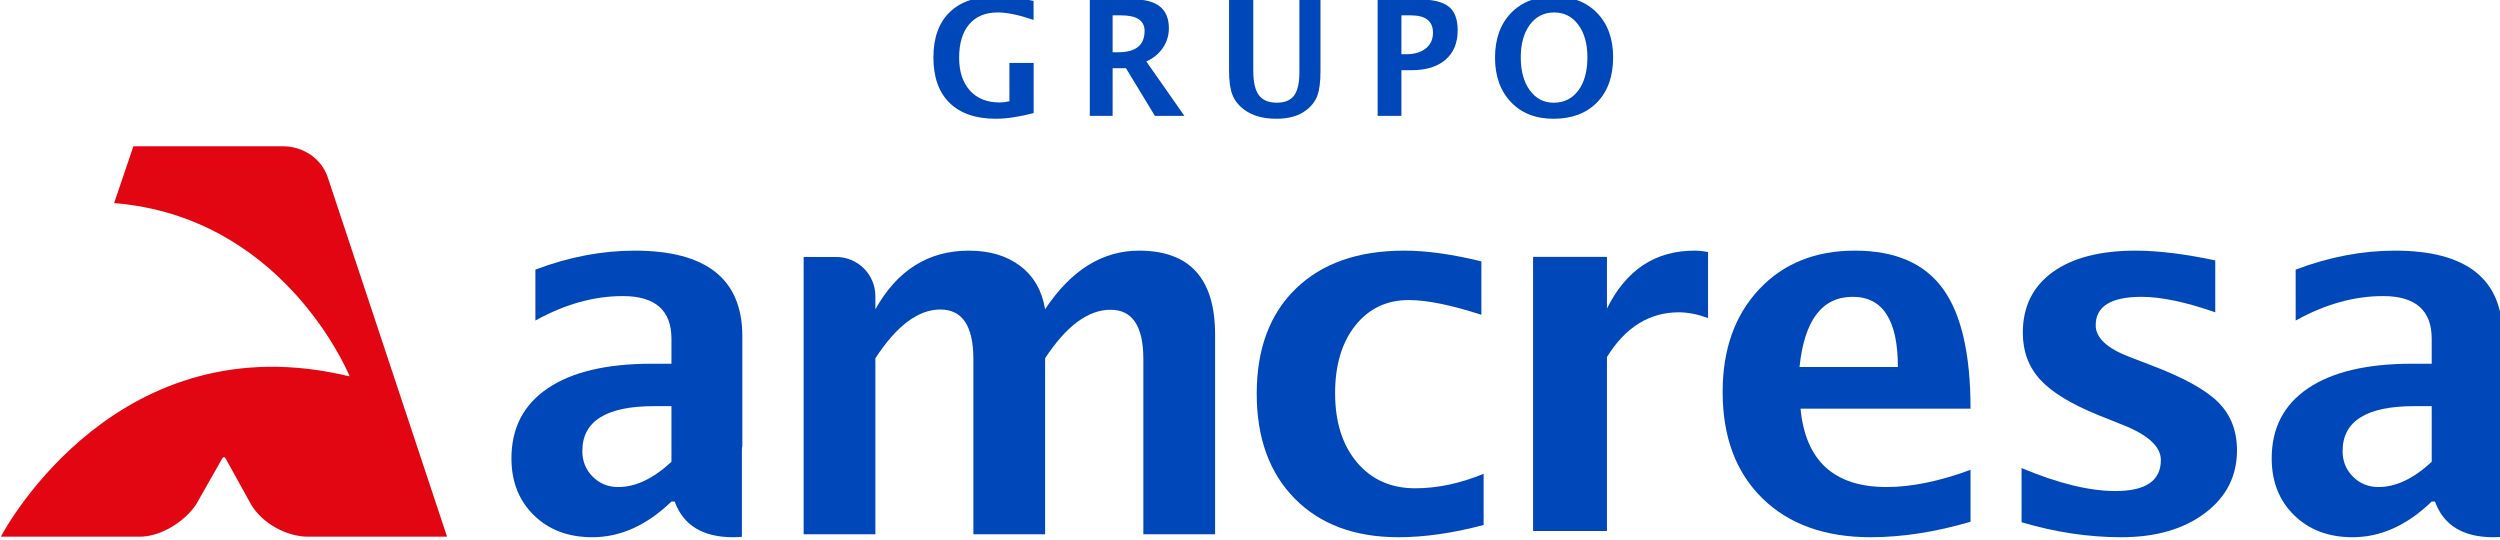 <?xml version="1.0" encoding="UTF-8" standalone="no"?>
<!-- Created with Inkscape (http://www.inkscape.org/) -->

<svg
   width="68.466mm"
   height="14.8mm"
   viewBox="0 0 68.466 14.8"
   version="1.1"
   id="svg2680"
   inkscape:version="1.1 (c68e22c387, 2021-05-23)"
   sodipodi:docname="03.IMAGOTIPO-BLANCO-float.svg"
   xmlns:inkscape="http://www.inkscape.org/namespaces/inkscape"
   xmlns:sodipodi="http://sodipodi.sourceforge.net/DTD/sodipodi-0.dtd"
   xmlns="http://www.w3.org/2000/svg"
   xmlns:svg="http://www.w3.org/2000/svg">
  <sodipodi:namedview
     id="namedview2682"
     pagecolor="#505050"
     bordercolor="#eeeeee"
     borderopacity="1"
     inkscape:pageshadow="0"
     inkscape:pageopacity="0"
     inkscape:pagecheckerboard="0"
     inkscape:document-units="mm"
     showgrid="false"
     inkscape:zoom="0.77682379"
     inkscape:cx="48.273496"
     inkscape:cy="219.48349"
     inkscape:window-width="1920"
     inkscape:window-height="1057"
     inkscape:window-x="1358"
     inkscape:window-y="-8"
     inkscape:window-maximized="1"
     inkscape:current-layer="layer1" />
  <defs
     id="defs2677">
    <clipPath
       clipPathUnits="userSpaceOnUse"
       id="clipPath2360">
      <path
         d="M 0,612 H 792 V 0 H 0 Z"
         id="path2358" />
    </clipPath>
  </defs>
  <g
     inkscape:label="Layer 1"
     inkscape:groupmode="layer"
     id="layer1"
     transform="translate(-92.469,-90.692)">
    <g
       id="g2354"
       transform="matrix(0.353,0,0,-0.353,47.03,243.001)">
      <g
         id="g2356"
         clip-path="url(#clipPath2360)">
        <g
           id="g2362"
           transform="translate(154.15,417.714)">
          <path
             d="M 0,0 C -0.476,1.433 -1.885,2.408 -3.479,2.408 H -15.06 c -0.011,0 -0.022,-0.008 -0.025,-0.019 l -1.479,-4.357 c -0.006,-0.017 0.005,-0.034 0.023,-0.035 12.769,-1.053 17.864,-12.549 18.223,-13.395 0.008,-0.02 -0.01,-0.042 -0.033,-0.037 -17.769,4.288 -26.511,-11.511 -26.992,-12.408 -0.01,-0.018 0.004,-0.039 0.025,-0.039 h 10.727 c 1.649,0 3.477,1.169 4.372,2.489 10e-4,0 2.023,3.562 2.023,3.562 0.095,0.164 0.178,0.165 0.277,0.01 0,0 1.978,-3.572 1.978,-3.573 0.889,-1.495 2.805,-2.488 4.41,-2.488 H 9.22 c 0.018,0 0.031,0.018 0.025,0.035 z"
             style="fill:#e20613;fill-opacity:1;fill-rule:nonzero;stroke:none"
             id="path2364" />
        </g>
        <g
           id="g2366"
           transform="translate(180.815,395.641)">
          <path
             d="m 0,0 c -1.408,-1.304 -2.783,-1.956 -4.126,-1.956 -0.787,0 -1.449,0.268 -1.984,0.804 -0.536,0.535 -0.804,1.197 -0.804,1.985 0,2.324 1.852,3.486 5.558,3.486 H 0 Z m 5.465,0.941 c 0,0.104 0.013,0.199 0.035,0.286 v 8.514 c 0,4.429 -2.783,6.643 -8.348,6.643 -2.543,0 -5.112,-0.491 -7.708,-1.472 v -3.951 c 2.285,1.266 4.545,1.898 6.779,1.898 C -1.26,12.859 0,11.755 0,9.548 V 7.611 h -1.53 c -3.499,0 -6.188,-0.636 -8.067,-1.907 -1.879,-1.272 -2.817,-3.083 -2.817,-5.433 0,-1.808 0.58,-3.28 1.742,-4.416 1.162,-1.136 2.673,-1.704 4.532,-1.704 2.182,0 4.229,0.923 6.14,2.769 h 0.251 c 0.672,-1.846 2.182,-2.769 4.532,-2.769 0.219,0 0.446,0.011 0.682,0.031 z"
             style="fill:#0047ba;fill-opacity:1;fill-rule:nonzero;stroke:none"
             id="path2368" />
        </g>
        <g
           id="g2370"
           transform="translate(191.071,390.019)">
          <path
             d="m 0,0 v 21.515 h 2.523 c 1.68,0 3.042,-1.361 3.042,-3.041 v -1.015 c 1.698,3.031 4.115,4.546 7.25,4.546 1.62,0 2.953,-0.399 3.997,-1.195 1.045,-0.797 1.686,-1.914 1.92,-3.351 2.012,3.031 4.442,4.546 7.29,4.546 3.932,0 5.898,-2.168 5.898,-6.505 V 0 h -5.565 v 13.599 c 0,2.547 -0.849,3.821 -2.547,3.821 -1.738,0 -3.429,-1.254 -5.076,-3.762 V 0 h -5.564 v 13.599 c 0,2.56 -0.855,3.84 -2.567,3.84 -1.711,0 -3.39,-1.26 -5.036,-3.781 L 5.565,0 Z"
             style="fill:#0047ba;fill-opacity:1;fill-rule:nonzero;stroke:none"
             id="path2372" />
        </g>
        <g
           id="g2374"
           transform="translate(243.825,390.741)">
          <path
             d="m 0,0 c -2.376,-0.632 -4.577,-0.949 -6.604,-0.949 -3.396,0 -6.079,0.997 -8.047,2.992 -1.969,1.995 -2.953,4.709 -2.953,8.144 0,3.473 1.013,6.191 3.04,8.153 2.027,1.963 4.829,2.944 8.405,2.944 1.73,0 3.725,-0.278 5.984,-0.833 v -4.144 c -2.349,0.761 -4.228,1.143 -5.636,1.143 -1.716,0 -3.098,-0.659 -4.144,-1.976 -1.046,-1.317 -1.568,-3.067 -1.568,-5.248 0,-2.234 0.564,-4.022 1.694,-5.365 1.13,-1.343 2.637,-2.014 4.522,-2.014 1.717,0 3.487,0.374 5.307,1.123 z"
             style="fill:#0047ba;fill-opacity:1;fill-rule:nonzero;stroke:none"
             id="path2376" />
        </g>
        <g
           id="g2378"
           transform="translate(247.661,390.276)">
          <path
             d="m 0,0 v 21.265 h 5.732 v -4.009 c 1.485,2.995 3.745,4.493 6.779,4.493 0.361,0 0.717,-0.039 1.065,-0.116 V 16.52 c -0.813,0.297 -1.569,0.445 -2.265,0.445 -2.287,0 -4.145,-1.155 -5.579,-3.466 L 5.732,0 Z"
             style="fill:#0047ba;fill-opacity:1;fill-rule:nonzero;stroke:none"
             id="path2380" />
        </g>
        <g
           id="g2382"
           transform="translate(268.333,403)">
          <path
             d="M 0,0 H 7.631 C 7.631,3.628 6.462,5.442 4.125,5.442 1.75,5.442 0.375,3.628 0,0 m 13.267,-12.007 c -2.725,-0.801 -5.307,-1.201 -7.747,-1.201 -3.551,0 -6.352,1.007 -8.406,3.021 -2.052,2.014 -3.079,4.764 -3.079,8.25 0,3.292 0.94,5.942 2.819,7.95 1.877,2.008 4.36,3.012 7.446,3.012 3.111,0 5.384,-0.982 6.817,-2.944 1.433,-1.962 2.15,-5.068 2.15,-9.315 H 0.078 c 0.387,-4.055 2.614,-6.081 6.681,-6.081 1.924,0 4.093,0.445 6.508,1.336 z"
             style="fill:#0047ba;fill-opacity:1;fill-rule:nonzero;stroke:none"
             id="path2384" />
        </g>
        <g
           id="g2386"
           transform="translate(285.559,390.954)">
          <path
             d="M 0,0 V 4.202 C 2.84,3.014 5.268,2.42 7.281,2.42 c 2.35,0 3.526,0.801 3.526,2.402 0,1.033 -0.969,1.937 -2.906,2.711 L 5.965,8.308 c -2.105,0.852 -3.61,1.769 -4.513,2.75 -0.903,0.981 -1.355,2.195 -1.355,3.641 0,2.014 0.767,3.579 2.304,4.697 1.537,1.116 3.686,1.675 6.45,1.675 1.729,0 3.789,-0.252 6.177,-0.756 v -4.028 c -2.299,0.8 -4.203,1.201 -5.713,1.201 -2.376,0 -3.563,-0.736 -3.563,-2.208 0,-0.968 0.878,-1.788 2.634,-2.46 l 1.665,-0.639 c 2.492,-0.942 4.225,-1.897 5.2,-2.866 0.975,-0.968 1.462,-2.214 1.462,-3.737 0,-2.002 -0.829,-3.625 -2.488,-4.871 C 12.565,-0.54 10.406,-1.162 7.746,-1.162 5.19,-1.162 2.607,-0.775 0,0"
             style="fill:#0047ba;fill-opacity:1;fill-rule:nonzero;stroke:none"
             id="path2388" />
        </g>
        <g
           id="g2390"
           transform="translate(317.379,395.641)">
          <path
             d="m 0,0 c -1.407,-1.304 -2.782,-1.956 -4.125,-1.956 -0.787,0 -1.449,0.268 -1.984,0.804 -0.537,0.535 -0.804,1.197 -0.804,1.985 0,2.324 1.852,3.486 5.558,3.486 H 0 Z m 5.465,0.941 c 0,0.104 0.014,0.199 0.036,0.286 v 8.514 c 0,4.429 -2.783,6.643 -8.348,6.643 -2.544,0 -5.112,-0.491 -7.708,-1.472 v -3.951 c 2.285,1.266 4.545,1.898 6.779,1.898 C -1.259,12.859 0,11.755 0,9.548 V 7.611 h -1.529 c -3.499,0 -6.188,-0.636 -8.067,-1.907 -1.879,-1.272 -2.818,-3.083 -2.818,-5.433 0,-1.808 0.581,-3.28 1.743,-4.416 1.162,-1.136 2.673,-1.704 4.532,-1.704 2.182,0 4.229,0.923 6.139,2.769 h 0.252 c 0.672,-1.846 2.182,-2.769 4.532,-2.769 0.219,0 0.446,0.011 0.681,0.031 z"
             style="fill:#0047ba;fill-opacity:1;fill-rule:nonzero;stroke:none"
             id="path2392" />
        </g>
        <g
           id="g2394"
           transform="translate(208.915,422.697)">
          <path
             d="m 0,0 c -1.132,-0.293 -2.108,-0.44 -2.931,-0.44 -1.558,0 -2.756,0.41 -3.591,1.231 -0.837,0.819 -1.255,1.995 -1.255,3.525 0,1.517 0.418,2.686 1.255,3.504 0.835,0.818 2.027,1.227 3.574,1.227 0.988,0 1.969,-0.116 2.942,-0.348 V 7.228 c -1.128,0.386 -2.054,0.58 -2.778,0.58 -0.956,0 -1.695,-0.306 -2.215,-0.916 -0.522,-0.611 -0.782,-1.475 -0.782,-2.595 0,-1.082 0.279,-1.932 0.836,-2.548 0.557,-0.617 1.327,-0.925 2.308,-0.925 0.216,0 0.468,0.03 0.757,0.092 V 3.889 H 0 Z"
             style="fill:#0047ba;fill-opacity:1;fill-rule:nonzero;stroke:none"
             id="path2396" />
        </g>
        <g
           id="g2398"
           transform="translate(215.042,427.416)">
          <path
             d="m 0,0 h 0.433 c 1.364,0 2.046,0.551 2.046,1.654 0,0.806 -0.61,1.209 -1.826,1.209 H 0 Z m -1.771,-4.933 v 9.035 h 3.382 c 1.835,0 2.753,-0.747 2.753,-2.24 C 4.364,1.304 4.209,0.796 3.897,0.338 3.586,-0.119 3.157,-0.47 2.612,-0.714 L 5.567,-4.933 H 3.278 L 1.037,-1.239 H 0 v -3.694 z"
             style="fill:#0047ba;fill-opacity:1;fill-rule:nonzero;stroke:none"
             id="path2400" />
        </g>
        <g
           id="g2402"
           transform="translate(224.074,431.518)">
          <path
             d="m 0,0 h 1.88 v -5.537 c 0,-0.875 0.144,-1.507 0.433,-1.895 0.29,-0.389 0.755,-0.583 1.399,-0.583 0.614,0 1.059,0.185 1.333,0.555 0.275,0.371 0.412,0.967 0.412,1.789 V 0 h 1.637 v -5.549 c 0,-0.834 -0.08,-1.47 -0.239,-1.908 C 6.697,-7.894 6.407,-8.273 5.988,-8.595 5.415,-9.039 4.644,-9.261 3.675,-9.261 2.637,-9.261 1.803,-9.024 1.172,-8.552 0.736,-8.227 0.433,-7.841 0.26,-7.396 0.086,-6.95 0,-6.328 0,-5.531 Z"
             style="fill:#0047ba;fill-opacity:1;fill-rule:nonzero;stroke:none"
             id="path2404" />
        </g>
        <g
           id="g2406"
           transform="translate(237.447,427.263)">
          <path
             d="M 0,0 H 0.366 C 1.01,0 1.518,0.15 1.89,0.449 2.262,0.748 2.448,1.154 2.448,1.667 2.448,2.566 1.876,3.016 0.732,3.016 H 0 Z M -1.844,-4.78 V 4.255 H 1.307 C 2.405,4.255 3.189,4.071 3.66,3.703 4.13,3.334 4.365,2.719 4.365,1.856 4.365,0.879 4.051,0.119 3.422,-0.424 2.793,-0.968 1.913,-1.239 0.781,-1.239 H 0 V -4.78 Z"
             style="fill:#0047ba;fill-opacity:1;fill-rule:nonzero;stroke:none"
             id="path2408" />
        </g>
        <g
           id="g2410"
           transform="translate(249.258,423.502)">
          <path
             d="M 0,0 C 0.806,0 1.443,0.316 1.913,0.949 2.384,1.582 2.619,2.44 2.619,3.522 2.619,4.572 2.383,5.415 1.91,6.05 1.438,6.685 0.813,7.002 0.036,7.002 -0.749,7.002 -1.377,6.685 -1.847,6.05 -2.317,5.415 -2.552,4.566 -2.552,3.504 -2.552,2.45 -2.318,1.603 -1.85,0.961 -1.382,0.32 -0.766,0 0,0 m -0.024,-1.246 c -1.372,0 -2.469,0.432 -3.291,1.295 -0.822,0.863 -1.233,2.012 -1.233,3.449 0,1.453 0.413,2.606 1.239,3.461 0.827,0.855 1.941,1.282 3.345,1.282 1.397,0 2.508,-0.427 3.336,-1.282 C 4.2,6.104 4.614,4.957 4.614,3.516 4.614,2.043 4.2,0.881 3.372,0.03 2.544,-0.82 1.412,-1.246 -0.024,-1.246"
             style="fill:#0047ba;fill-opacity:1;fill-rule:nonzero;stroke:none"
             id="path2412" />
        </g>
      </g>
    </g>
  </g>
</svg>
